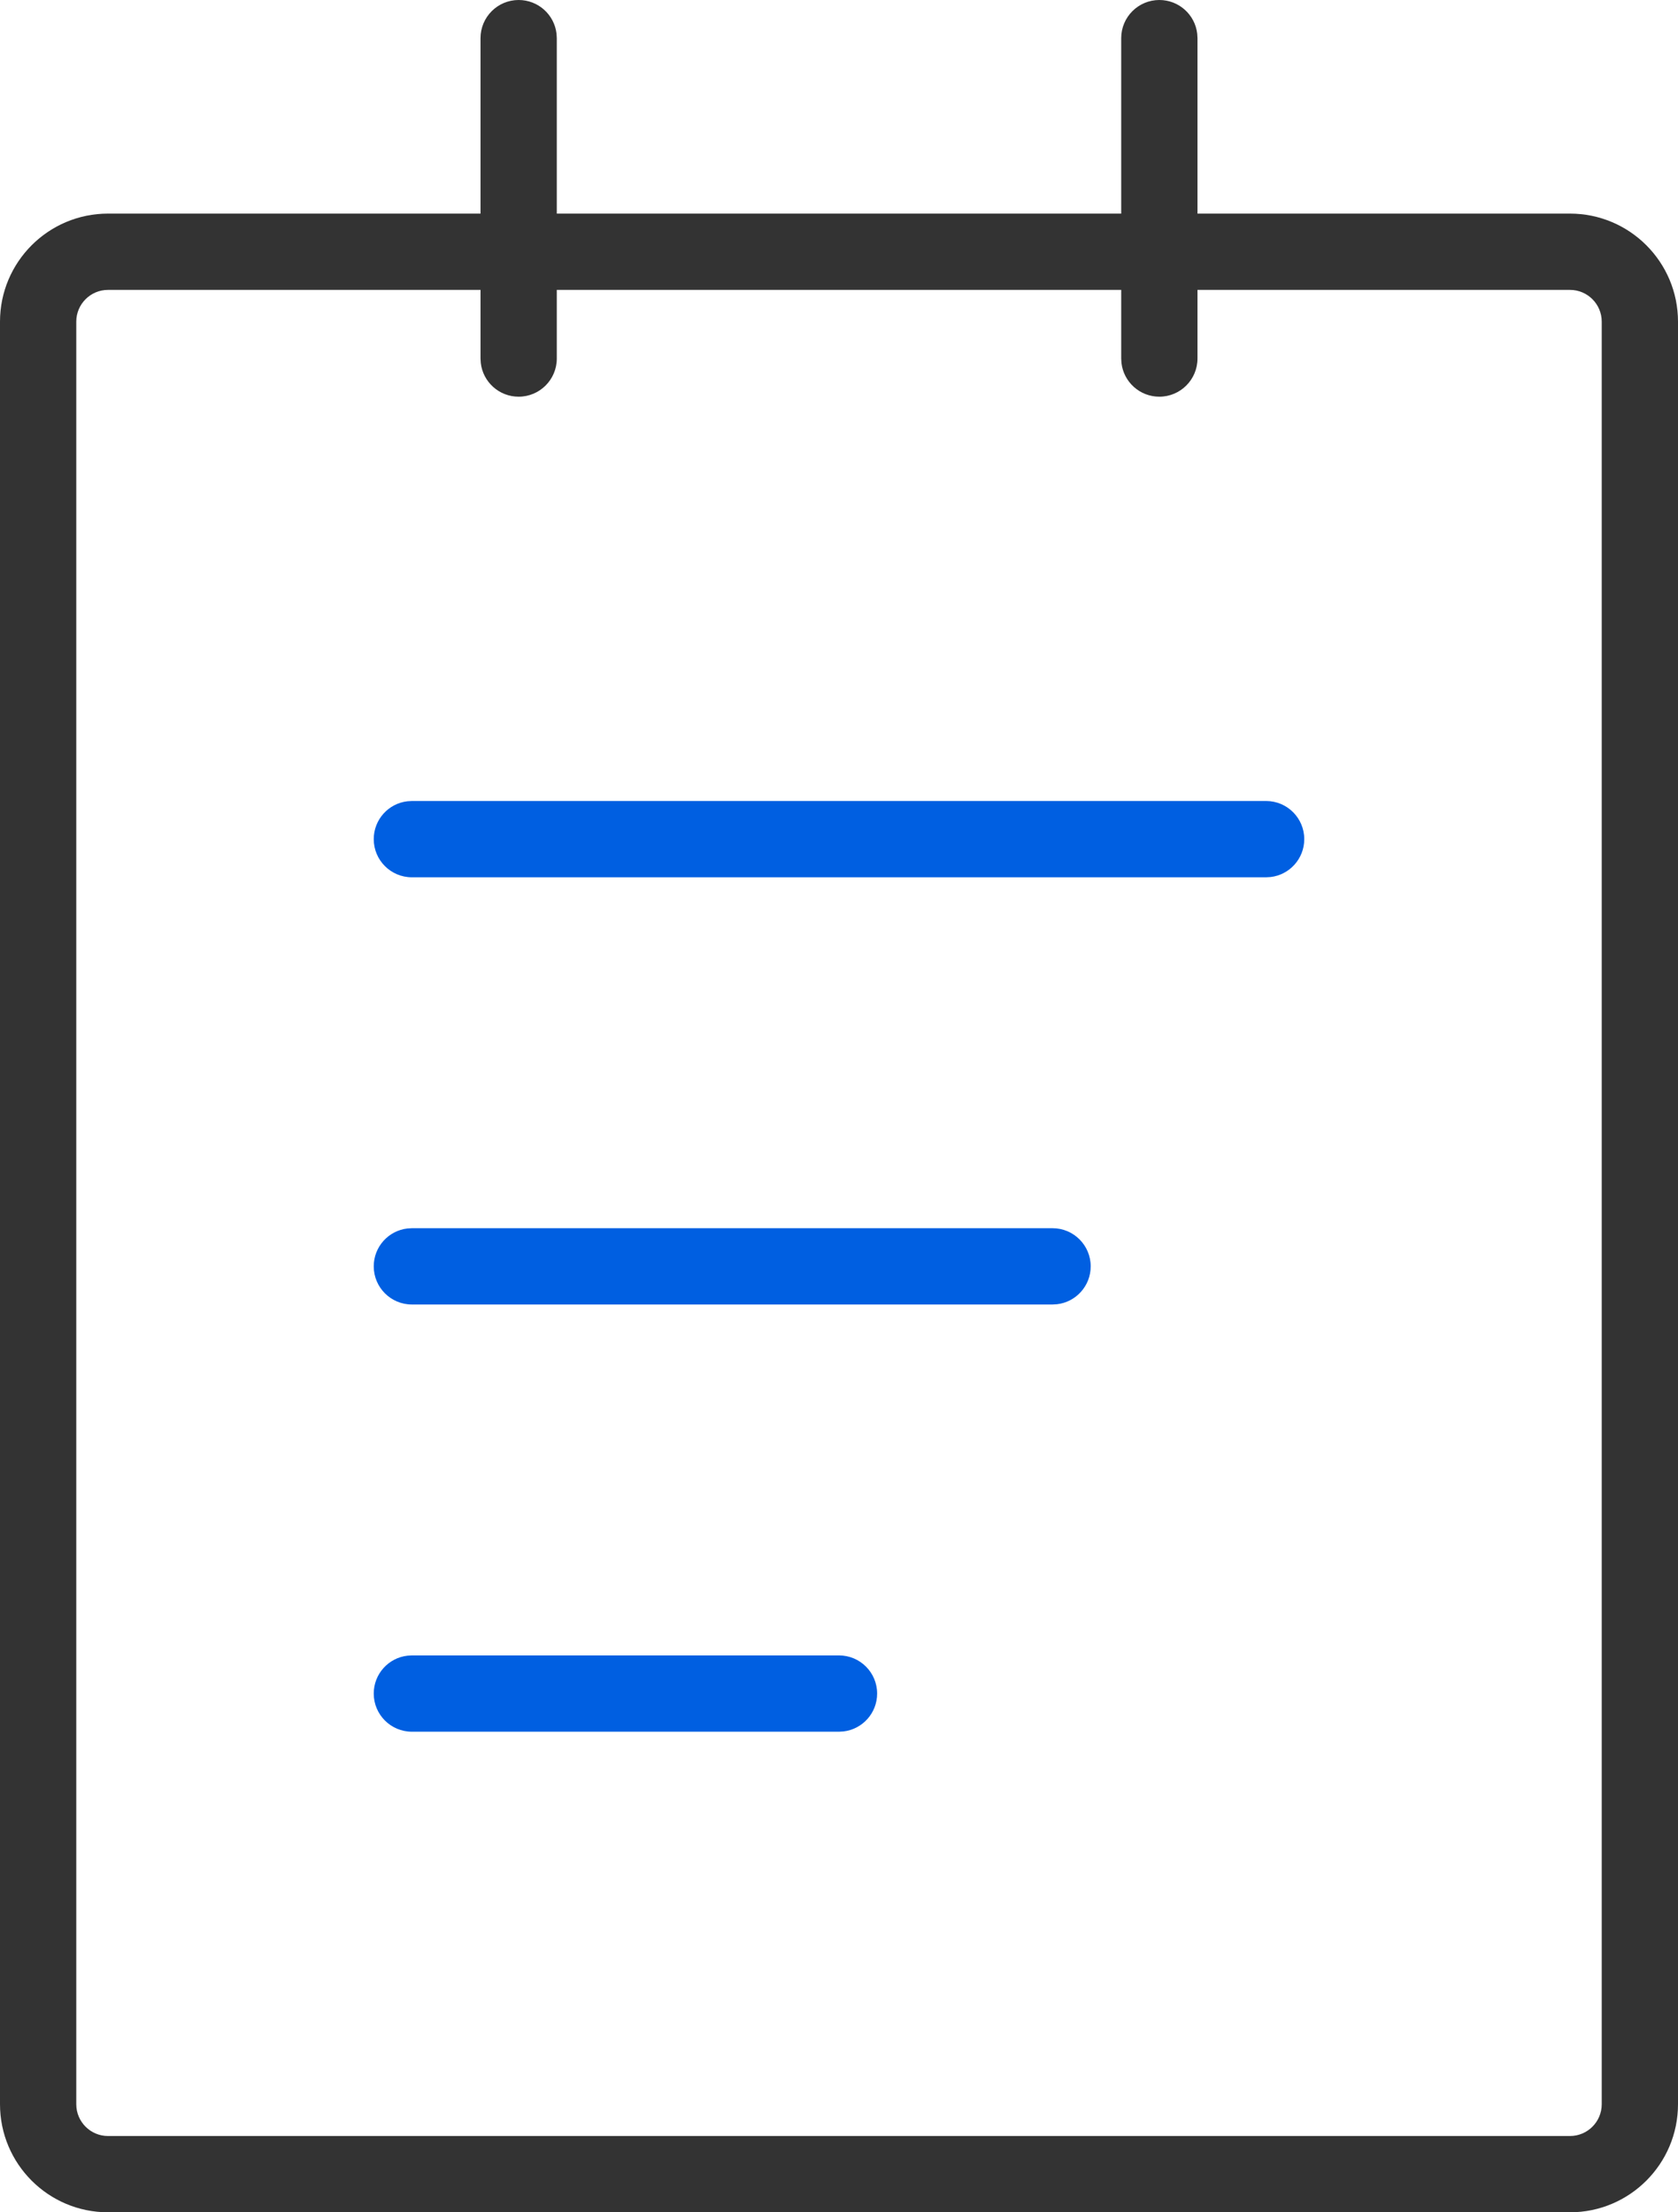 <?xml version="1.0" encoding="UTF-8"?>
<svg width="44px" height="58px" viewBox="0 0 44 58" version="1.1" xmlns="http://www.w3.org/2000/svg" xmlns:xlink="http://www.w3.org/1999/xlink">
    <title>process1</title>
    <g id="用户侧" stroke="none" stroke-width="1" fill="none" fill-rule="evenodd">
        <g id="生态合作" transform="translate(-418, -2017)" fill-rule="nonzero">
            <g id="申请流程" transform="translate(0, 1902)">
                <g id="Card-#1" transform="translate(356, 86)">
                    <g id="process1" transform="translate(63, 30)">
                        <path d="M40.167,4.6 L1.833,4.6 C0.269,4.6 -1,5.869 -1,7.433 L-1,54.167 C-1,55.731 0.269,57 1.833,57 L40.167,57 C41.731,57 43,55.731 43,54.167 L43,7.433 C43,5.869 41.731,4.6 40.167,4.6 Z M1.833,6.6 L40.167,6.6 C40.627,6.6 41,6.973 41,7.433 L41,54.167 C41,54.627 40.627,55 40.167,55 L1.833,55 C1.373,55 1,54.627 1,54.167 L1,7.433 C1,6.973 1.373,6.6 1.833,6.6 Z" id="矩形" fill="#333333"></path>
                        <path d="M12.6,-1 C13.113,-1 13.536,-0.614 13.593,-0.117 L13.6,0 L13.6,8.4 C13.6,8.952 13.152,9.4 12.6,9.4 C12.087,9.4 11.664,9.014 11.607,8.517 L11.6,8.4 L11.6,0 C11.6,-0.552 12.048,-1 12.6,-1 Z" id="路径" fill="#333333"></path>
                        <path d="M29.4,-1 C29.913,-1 30.336,-0.614 30.393,-0.117 L30.4,0 L30.4,8.4 C30.4,8.952 29.952,9.4 29.4,9.4 C28.887,9.4 28.464,9.014 28.407,8.517 L28.4,8.4 L28.4,0 C28.4,-0.552 28.848,-1 29.4,-1 Z" id="路径" fill="#333333"></path>
                        <path d="M32.2,20 C32.752,20 33.2,20.448 33.2,21 C33.2,21.513 32.814,21.936 32.317,21.993 L32.2,22 L9.8,22 C9.248,22 8.8,21.552 8.8,21 C8.8,20.487 9.186,20.064 9.683,20.007 L9.8,20 L32.2,20 Z" id="路径" fill="#005FE1"></path>
                        <path d="M26.6,31.2 C27.152,31.2 27.6,31.648 27.6,32.2 C27.6,32.713 27.214,33.136 26.717,33.193 L26.6,33.2 L9.8,33.2 C9.248,33.2 8.8,32.752 8.8,32.2 C8.8,31.687 9.186,31.264 9.683,31.207 L9.8,31.2 L26.6,31.2 Z" id="路径" fill="#005FE1"></path>
                        <path d="M21,42.4 C21.552,42.4 22,42.848 22,43.4 C22,43.913 21.614,44.336 21.117,44.393 L21,44.4 L9.8,44.4 C9.248,44.4 8.8,43.952 8.8,43.4 C8.8,42.887 9.186,42.464 9.683,42.407 L9.8,42.4 L21,42.4 Z" id="路径" fill="#005FE1"></path>
                    </g>
                </g>
            </g>
        </g>
    </g>
</svg>